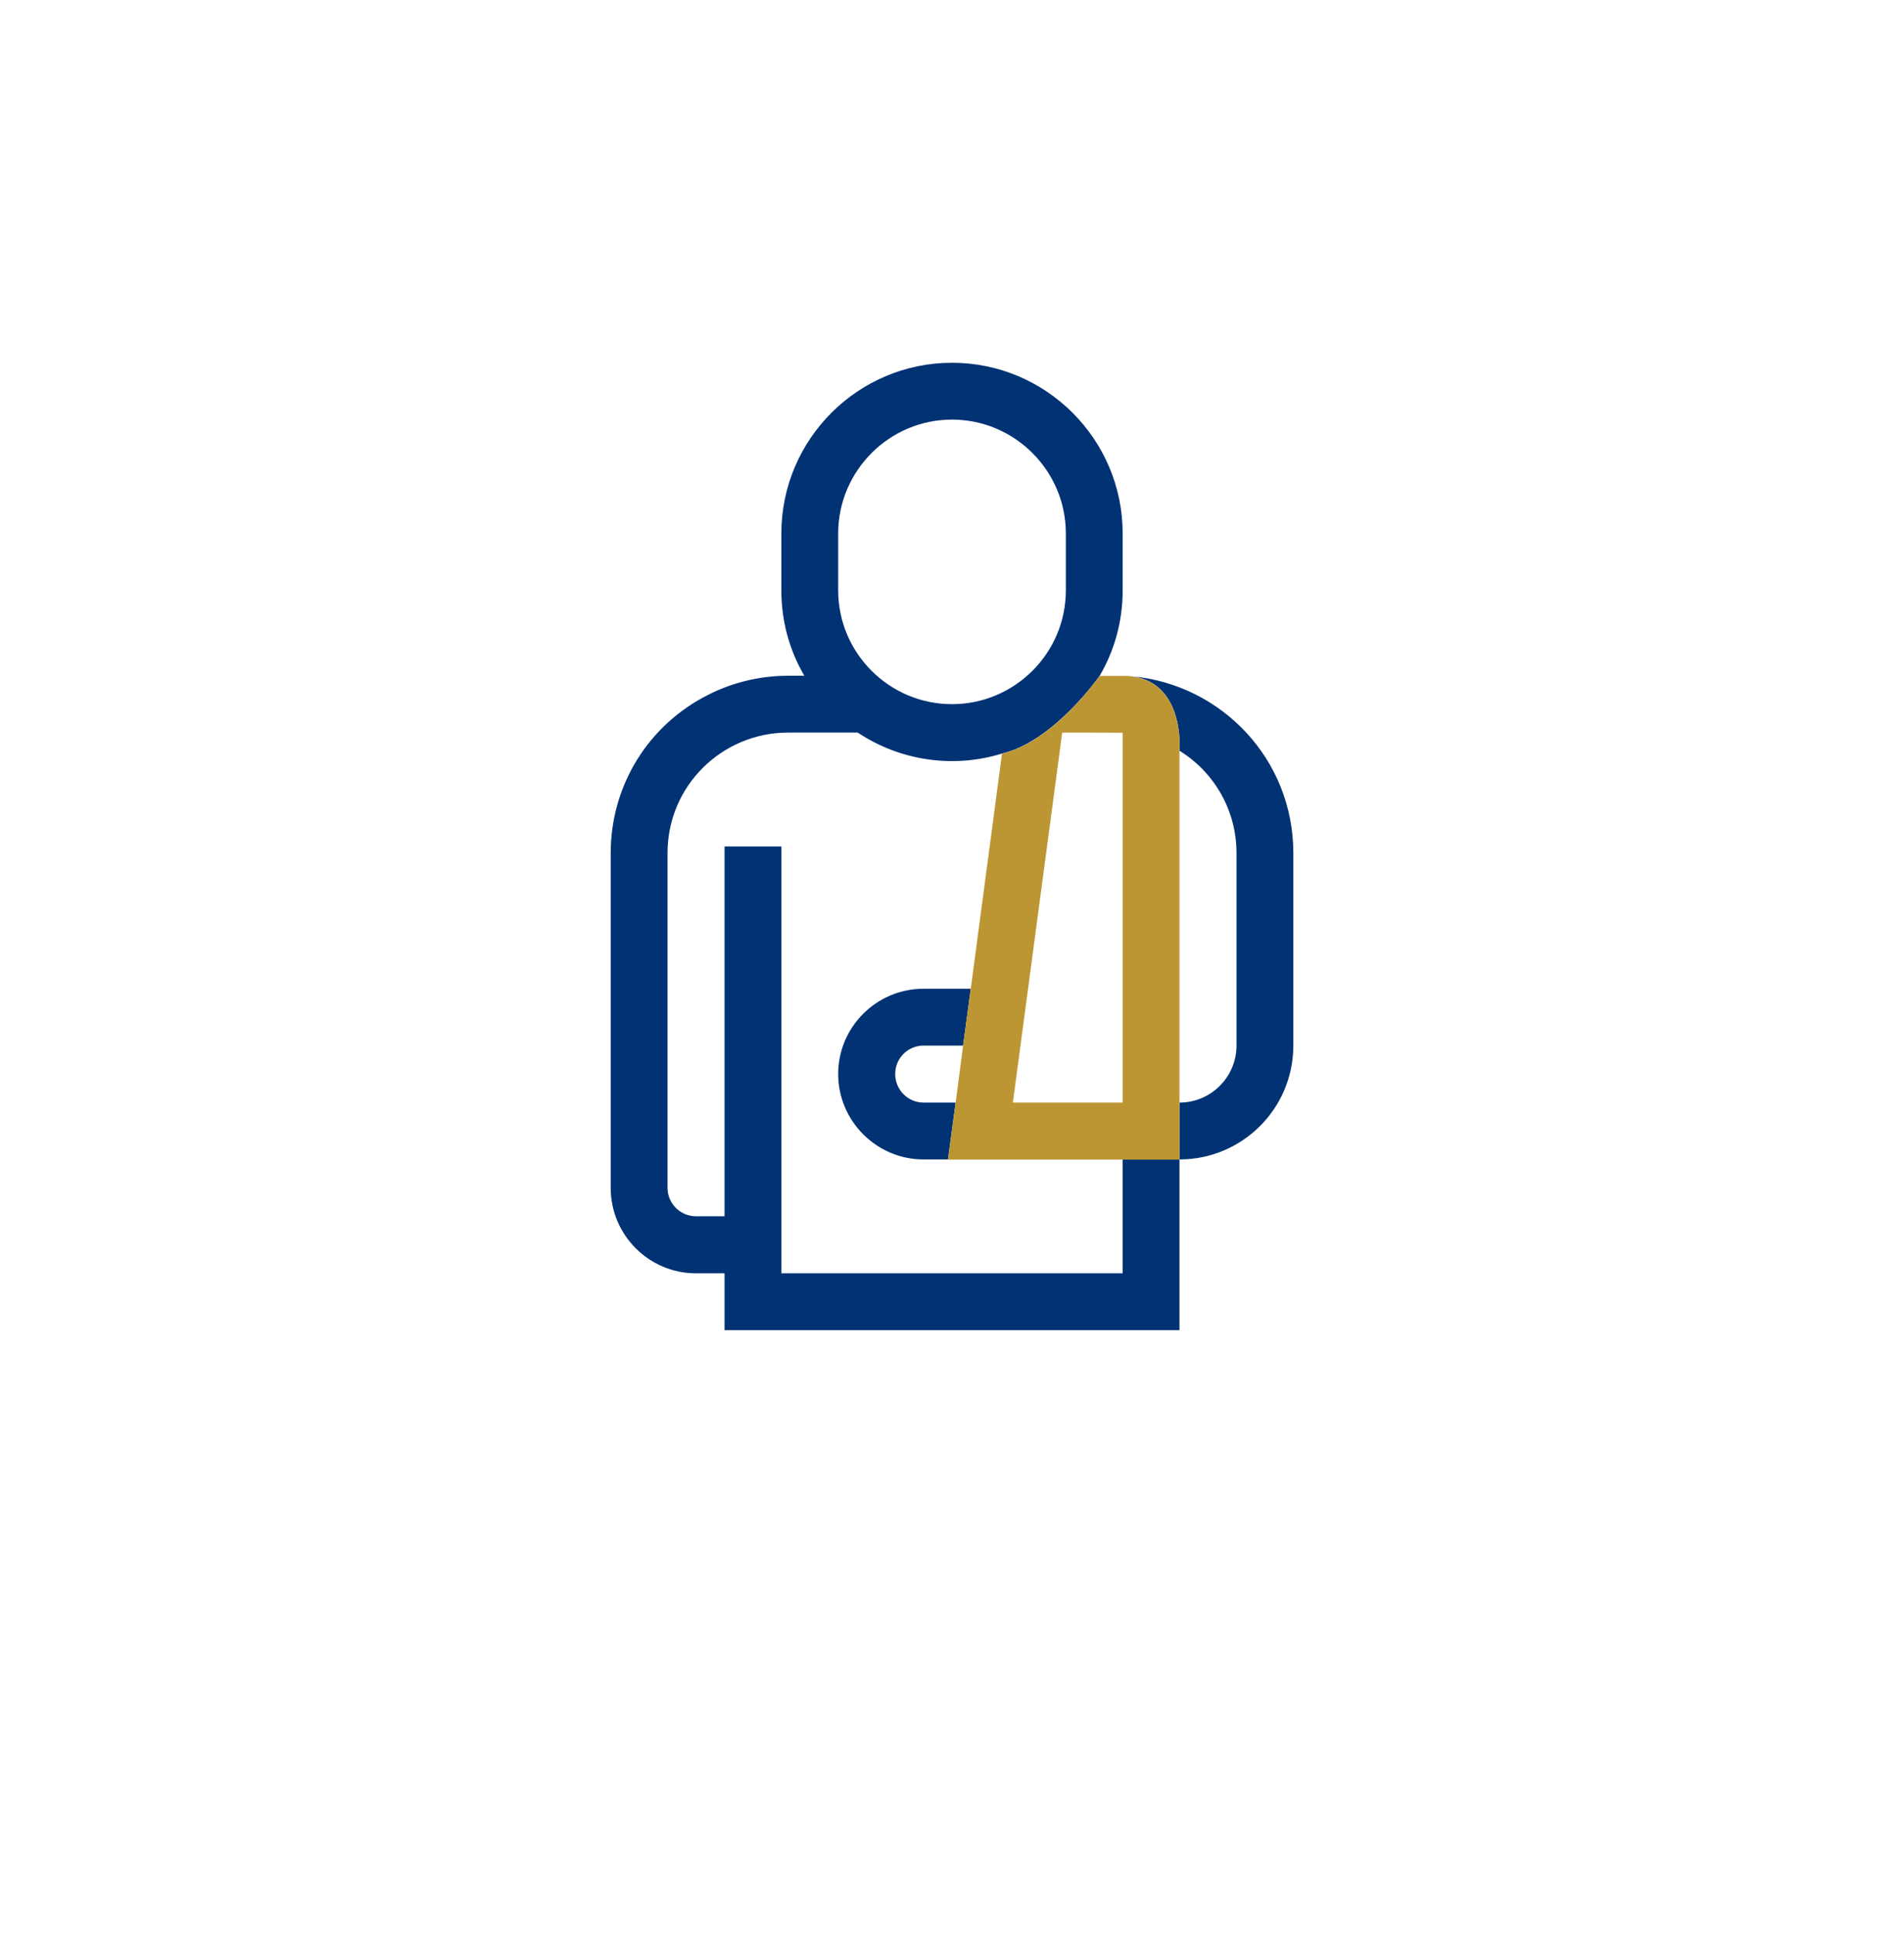 <svg width="63" height="64" viewBox="0 0 63 64" fill="none" xmlns="http://www.w3.org/2000/svg">
<g filter="url(#filter0_i_6170_40285)">
<rect width="63" height="64" rx="31.5" fill="white"/>
<path d="M30.56 38.587H31.867L32.12 36.707H30.56C29 36.707 27.734 37.973 27.734 39.527C27.734 41.08 29 42.353 30.56 42.353H31.367L31.62 40.473H30.56C30.04 40.473 29.62 40.047 29.62 39.527C29.62 39.007 30.04 38.587 30.56 38.587ZM37.147 42.353V46.12H25.854V32H23.974V44.233H23.027C22.514 44.233 22.087 43.813 22.087 43.293V32.22C22.087 29.98 23.907 28.233 26.074 28.233H28.38C29.827 29.193 31.587 29.413 33.154 28.927C34.88 28.52 36.387 26.353 36.387 26.353C36.874 25.52 37.147 24.56 37.147 23.527V21.647C37.147 18.533 34.614 16 31.5 16C28.387 16 25.854 18.533 25.854 21.647V23.527C25.854 24.56 26.127 25.52 26.614 26.353H26.074C25.167 26.353 24.26 26.567 23.454 26.973C21.447 27.973 20.207 29.987 20.207 32.22V43.293C20.207 44.853 21.474 46.12 23.027 46.12H23.974V48H39.027V42.353H37.147ZM27.734 21.647C27.734 19.573 29.427 17.88 31.5 17.88C33.574 17.88 35.267 19.573 35.267 21.647V23.527C35.267 25.607 33.574 27.293 31.5 27.293C29.427 27.293 27.734 25.607 27.734 23.527V21.647ZM37.474 26.373C39.22 26.62 39.027 28.833 39.027 28.833C40.2 29.56 40.914 30.827 40.914 32.22V38.587C40.914 39.627 40.067 40.473 39.027 40.473V42.353C41.107 42.353 42.794 40.667 42.794 38.587V32.22C42.794 29.113 40.42 26.653 37.474 26.373Z" fill="#003274"/>
<path d="M37.474 26.373C37.394 26.366 37.314 26.359 37.227 26.359H37.154C37.081 26.359 37.001 26.359 36.927 26.359H36.387C36.387 26.359 34.88 28.526 33.154 28.933L32.12 36.713L31.867 38.593L31.62 40.479L31.367 42.359H39.027V28.839C39.027 28.839 39.221 26.626 37.474 26.379V26.373ZM37.147 40.473H33.514L35.147 28.233C36.987 28.239 36.941 28.233 37.147 28.239V40.473Z" fill="#BC9633"/>
</g>
<defs>
<filter id="filter0_i_6170_40285" x="0" y="-4" width="63" height="68" filterUnits="userSpaceOnUse" color-interpolation-filters="sRGB">
<feFlood flood-opacity="0" result="BackgroundImageFix"/>
<feBlend mode="normal" in="SourceGraphic" in2="BackgroundImageFix" result="shape"/>
<feColorMatrix in="SourceAlpha" type="matrix" values="0 0 0 0 0 0 0 0 0 0 0 0 0 0 0 0 0 0 127 0" result="hardAlpha"/>
<feOffset dy="-4"/>
<feGaussianBlur stdDeviation="5"/>
<feComposite in2="hardAlpha" operator="arithmetic" k2="-1" k3="1"/>
<feColorMatrix type="matrix" values="0 0 0 0 0 0 0 0 0 0 0 0 0 0 0 0 0 0 0.05 0"/>
<feBlend mode="normal" in2="shape" result="effect1_innerShadow_6170_40285"/>
</filter>
</defs>
</svg>
